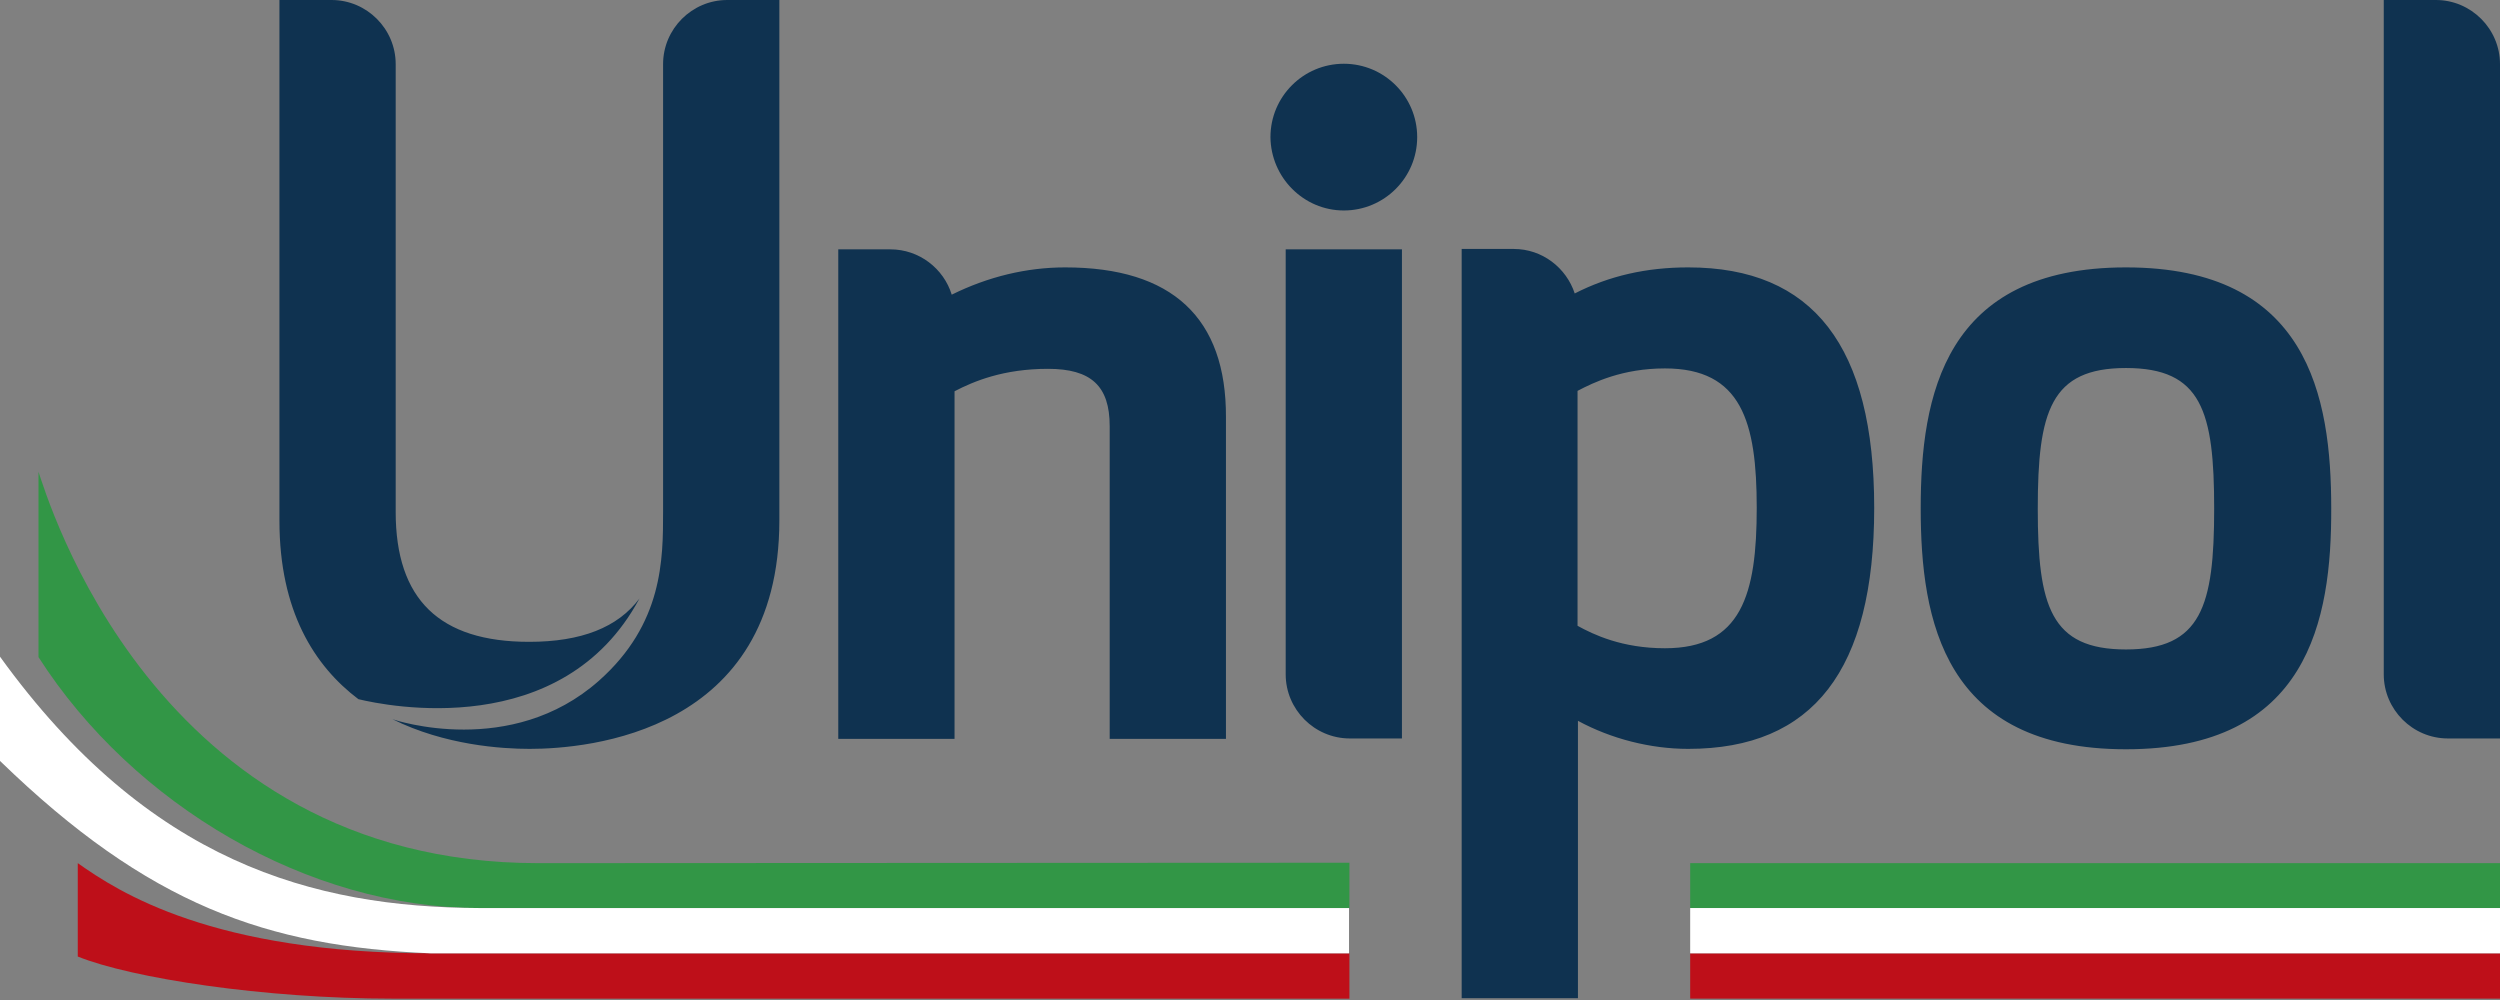 <svg width="120" height="48" viewBox="0 0 120 48" fill="none" xmlns="http://www.w3.org/2000/svg">
<rect x="0" y="0" width="120" height="48" fill="#808080" stroke="none"/>
<path fill-rule="evenodd" clip-rule="evenodd" d="M18.993 24.573C18.993 28.768 21.091 30.808 25.401 30.808C27.903 30.808 29.654 30.116 30.693 28.73C26.998 35.619 18.55 33.887 17.203 33.56C15.087 31.963 13.413 29.326 13.413 24.997V3.079V0H15.914C17.608 0 18.993 1.385 18.993 3.079V24.573ZM34.907 0C33.214 0 31.828 1.385 31.828 3.079V24.554C31.828 26.844 31.828 29.942 28.749 32.675C24.535 36.408 18.993 34.58 18.839 34.522C21.36 35.773 24.093 35.946 25.42 35.946C28.23 35.946 37.409 35.157 37.409 24.977V0H34.907ZM114.42 32.367V0H116.921C118.615 0 120 1.385 120 3.079V35.446H117.498C115.805 35.446 114.42 34.06 114.42 32.367ZM64.503 10.103C66.447 10.103 68.025 8.525 68.025 6.581C68.025 4.638 66.447 3.06 64.503 3.06C62.559 3.06 60.982 4.638 60.982 6.581C61.001 8.525 62.579 10.103 64.503 10.103ZM81.033 12.835C79.031 12.835 77.242 13.239 75.587 14.086C75.183 12.854 74.028 11.95 72.662 11.95H70.16V47.915H75.741V34.599C77.338 35.465 79.224 35.946 81.033 35.946C87.037 35.946 89.962 32.155 89.962 24.381C89.962 16.626 87.037 12.835 81.033 12.835ZM79.917 31.116C77.858 31.116 76.491 30.462 75.722 30.038V18.762C76.491 18.358 77.877 17.684 79.917 17.684C83.592 17.684 84.323 20.244 84.323 24.381C84.323 28.537 83.592 31.116 79.917 31.116ZM45.683 14.144C47.434 13.278 49.282 12.835 51.129 12.835C56.267 12.835 58.865 15.26 58.846 20.032V35.465H53.265V20.456C53.265 18.531 52.38 17.704 50.302 17.704C48.166 17.704 46.742 18.3 45.818 18.781V35.465H40.237V11.969H42.739C44.125 11.969 45.298 12.893 45.683 14.144ZM92.194 24.4C92.194 29.788 93.31 35.965 102.046 35.965C110.783 35.965 111.918 29.788 111.899 24.4C111.899 19.012 110.783 12.835 102.046 12.835C93.31 12.835 92.194 19.012 92.194 24.4ZM97.813 24.419C97.813 19.744 98.428 17.665 102.046 17.665C105.683 17.665 106.28 19.744 106.28 24.419C106.28 29.096 105.664 31.174 102.046 31.174C98.428 31.174 97.813 29.096 97.813 24.419ZM67.293 11.969V35.446H64.792C63.098 35.446 61.713 34.06 61.713 32.367V11.969H67.293Z" fill="#0F3250"/>
<path fill-rule="evenodd" clip-rule="evenodd" d="M64.772 45.76V47.935H18.839C12.662 47.935 6.312 46.953 3.733 45.914V41.431C5.696 42.816 10.199 45.76 20.725 45.76H64.772Z" fill="#BE0F19"/>
<path fill-rule="evenodd" clip-rule="evenodd" d="M25.824 41.431L64.772 41.411V43.586H22.995C14.817 43.586 6.408 38.66 1.847 31.54V22.649C2.232 23.708 7.312 41.431 25.824 41.431Z" fill="#329646"/>
<path d="M22.995 43.586C15.048 43.547 7.139 41.411 0 31.52V36.524C7.12 43.432 12.797 45.433 20.686 45.76H64.753V43.586H22.995Z" fill="white"/>
<path d="M120 45.76H81.129V47.934H120V45.76Z" fill="#BE0F19"/>
<path fill-rule="evenodd" clip-rule="evenodd" d="M81.129 41.431H120V43.586H81.129V41.431Z" fill="#329646"/>
<path d="M120 43.586H81.129V45.76H120V43.586Z" fill="white"/>
</svg>
